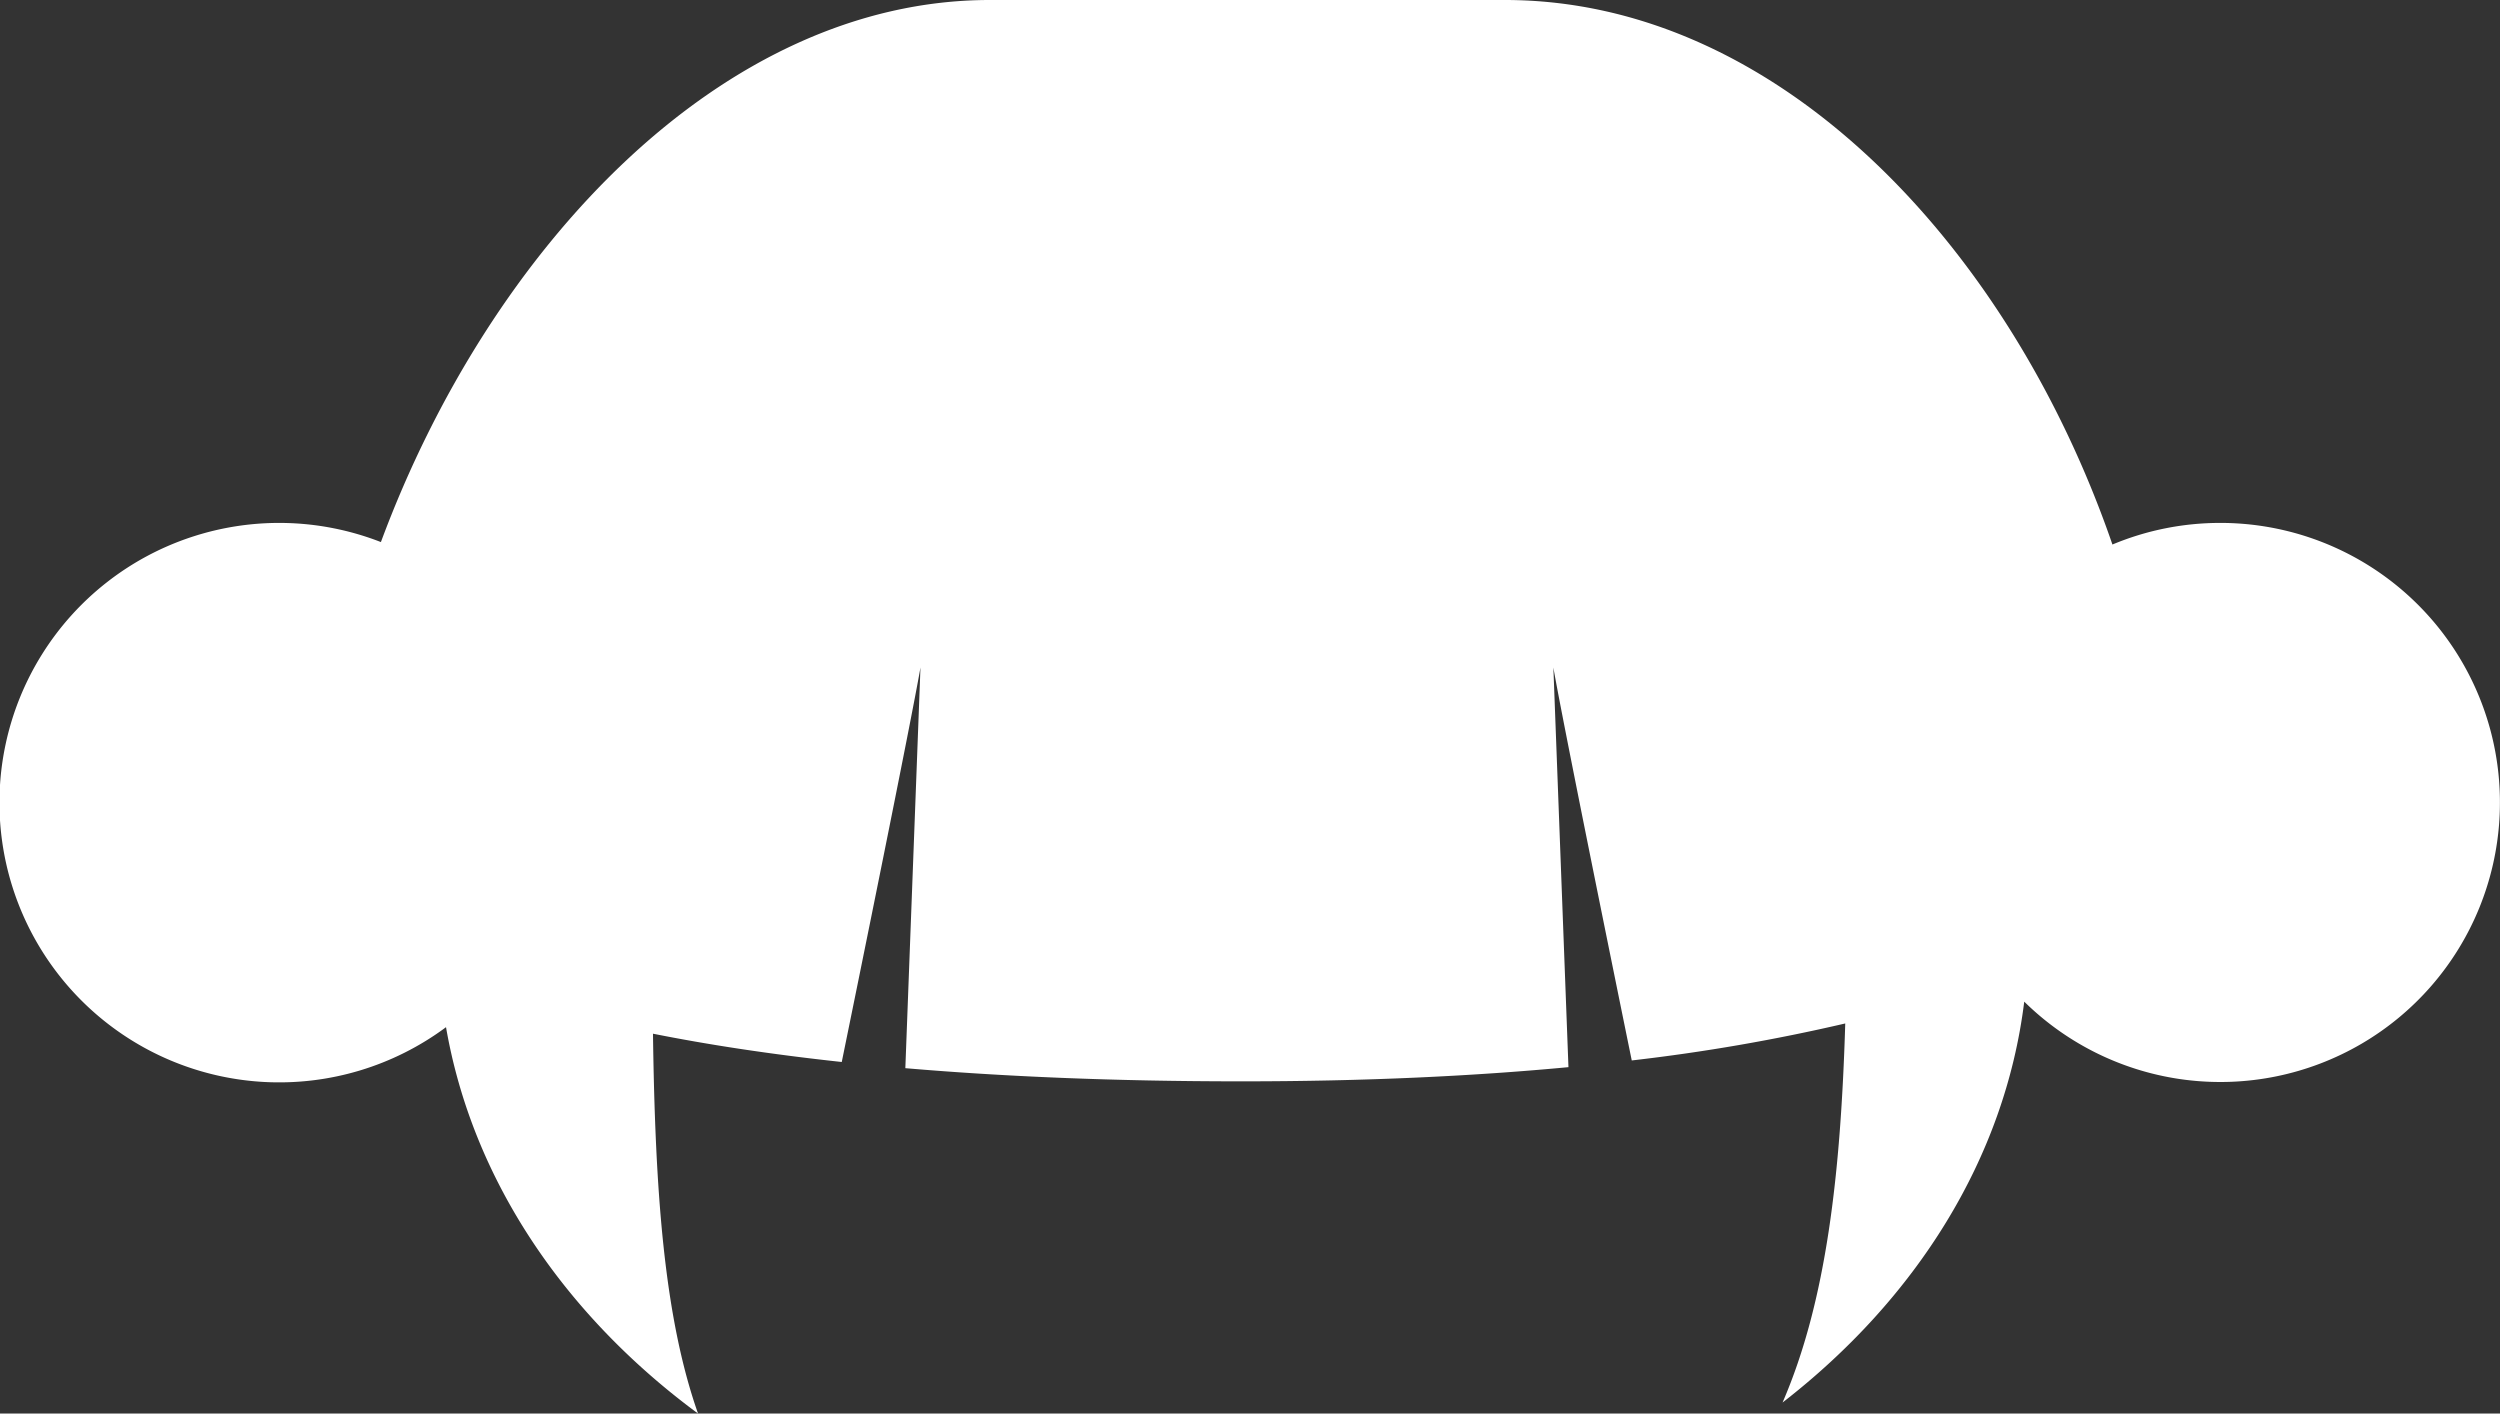 <svg id="logo-white" xmlns="http://www.w3.org/2000/svg" xmlns:xlink="http://www.w3.org/1999/xlink" width="191.713" height="108.399" viewBox="0 0 191.713 108.399">
  <rect x="0" y="0" width="191.713" height="108.399" fill="#333333" stroke="none"/>
  <defs>
    <clipPath id="clip-path">
      <rect id="Rectangle_18" data-name="Rectangle 18" width="191.713" height="108.399" fill="#fff"/>
    </clipPath>
  </defs>
  <g id="Group_794" data-name="Group 794" clip-path="url(#clip-path)">
    <path id="Path_1942" data-name="Path 1942" d="M170.262,40.1a21.376,21.376,0,0,0-8.27,1.657C154.171,19.052,136.48,0,115.4,0H75.91c-20.567,0-38.359,19.073-46.7,41.569a21.451,21.451,0,1,0,4.993,37.2c2.021,11.682,9.063,22.059,19.326,29.63-2.625-7.467-3.291-17.152-3.455-29.13,4.154.83,8.955,1.573,14.476,2.17,1.155-5.656,5.285-25.919,6.036-30.253l-1.16,30.727c7.375.632,15.912,1.01,25.8,1.01,9.55,0,17.839-.408,25.051-1.088l-1.157-30.648c.746,4.3,4.822,24.313,6.011,30.134a144.927,144.927,0,0,0,16.372-2.837c-.345,11.437-1.425,21.265-4.808,29.07,10.222-7.923,17.05-18.694,18.534-30.743A21.437,21.437,0,1,0,170.262,40.1" transform="translate(0 0)" fill="#fff"/>
  </g>
</svg>
